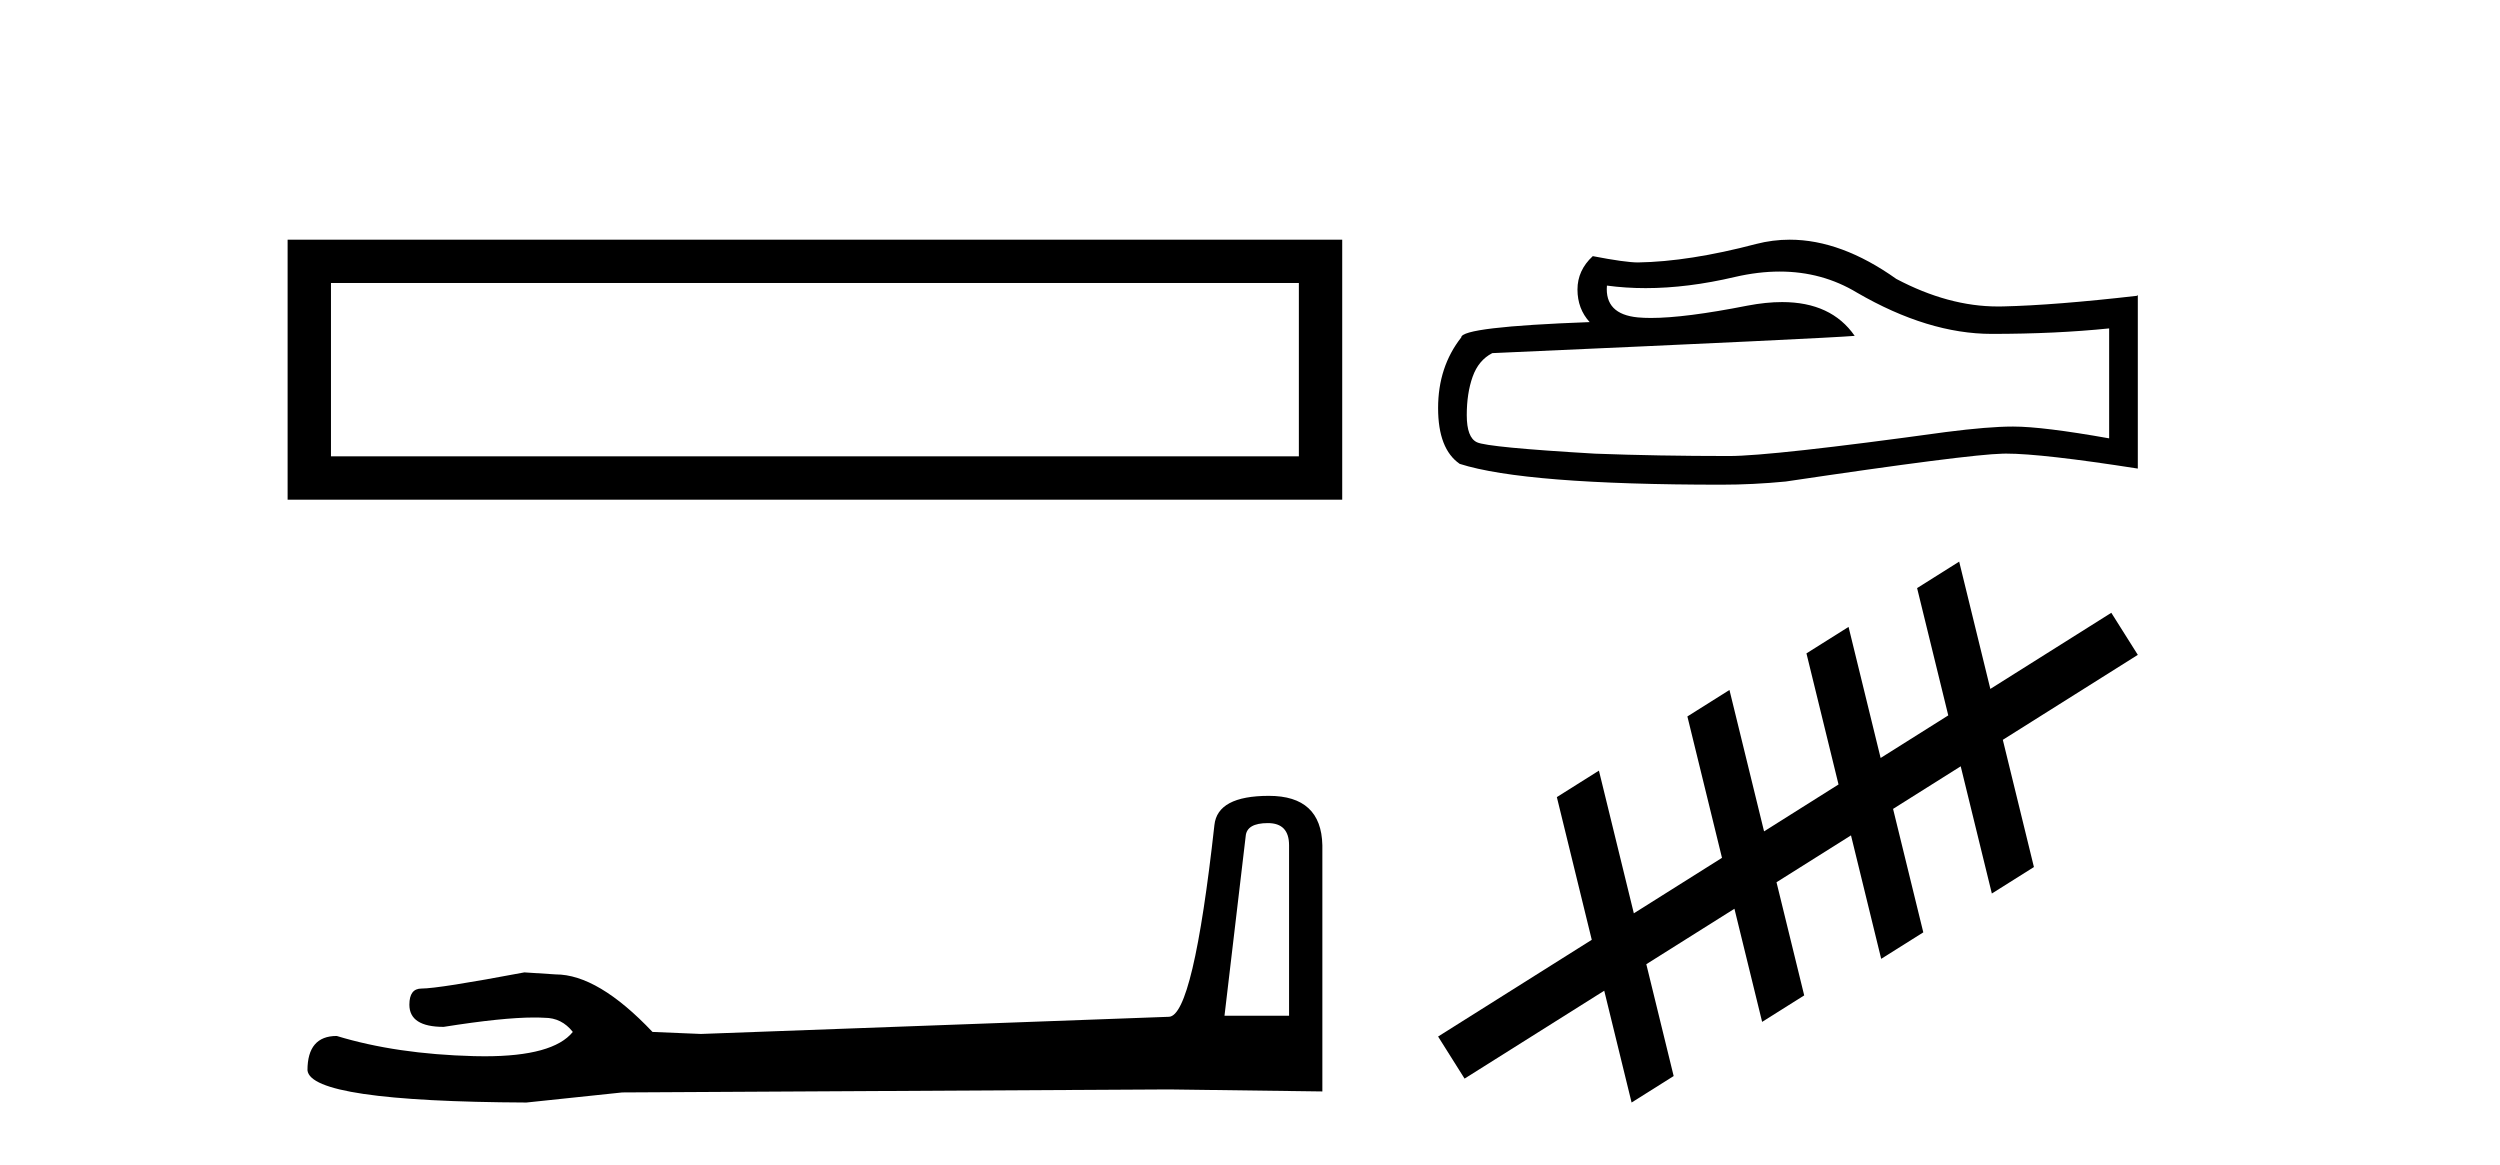 <?xml version='1.0' encoding='UTF-8' standalone='yes'?><svg xmlns='http://www.w3.org/2000/svg' xmlns:xlink='http://www.w3.org/1999/xlink' width='88.0' height='41.0' ><path d='M 10.124 8.437 L 10.124 17.589 L 47.246 17.589 L 47.246 8.437 L 10.124 8.437 M 45.72 9.961 L 45.72 16.063 L 11.65 16.063 L 11.65 9.961 L 45.72 9.961 Z' style='fill:#000000;stroke:none' /><path d='M 44.629 28.973 Q 45.375 28.973 45.375 29.754 L 45.375 35.755 L 43.102 35.755 L 43.848 29.435 Q 43.884 28.973 44.629 28.973 ZM 44.665 28.014 Q 42.854 28.014 42.747 29.044 Q 42.002 35.755 41.149 35.791 L 24.672 36.395 L 22.968 36.324 Q 21.05 34.299 19.559 34.299 Q 19.026 34.264 18.458 34.228 Q 15.44 34.797 14.836 34.797 Q 14.41 34.797 14.41 35.365 Q 14.41 36.146 15.617 36.146 Q 17.691 35.816 18.798 35.816 Q 18.999 35.816 19.168 35.826 Q 19.772 35.826 20.163 36.324 Q 19.47 37.181 17.063 37.181 Q 16.878 37.181 16.683 37.176 Q 13.948 37.105 11.853 36.466 Q 10.823 36.466 10.823 37.673 Q 10.93 38.774 18.529 38.809 L 21.903 38.454 L 41.149 38.348 L 46.547 38.419 L 46.547 29.754 Q 46.511 28.014 44.665 28.014 Z' style='fill:#000000;stroke:none' /><path d='M 62.647 9.559 Q 64.139 9.559 65.368 10.302 Q 67.87 11.753 70.109 11.753 Q 72.362 11.753 74.242 11.56 L 74.242 15.43 Q 71.906 15.015 70.869 15.015 L 70.842 15.015 Q 69.998 15.015 68.492 15.208 Q 62.369 16.052 60.863 16.052 Q 58.361 16.052 56.149 15.969 Q 52.362 15.747 51.989 15.568 Q 51.63 15.402 51.63 14.614 Q 51.63 13.84 51.837 13.26 Q 52.044 12.679 52.528 12.43 Q 64.359 11.905 65.285 11.822 Q 64.461 10.633 62.731 10.633 Q 62.169 10.633 61.512 10.758 Q 59.309 11.192 58.114 11.192 Q 57.863 11.192 57.656 11.173 Q 56.481 11.062 56.564 10.053 L 56.564 10.053 Q 57.224 10.142 57.927 10.142 Q 59.403 10.142 61.07 9.749 Q 61.892 9.559 62.647 9.559 ZM 62.999 8.437 Q 62.4 8.437 61.816 8.588 Q 59.453 9.21 57.656 9.238 Q 57.214 9.238 56.066 9.016 Q 55.527 9.514 55.527 10.191 Q 55.527 10.869 55.956 11.338 Q 51.436 11.504 51.436 11.877 Q 50.621 12.914 50.621 14.365 Q 50.621 15.803 51.381 16.328 Q 53.675 17.061 60.6 17.061 Q 61.706 17.061 62.853 16.95 Q 69.266 15.996 70.496 15.969 Q 70.554 15.967 70.617 15.967 Q 71.881 15.967 75.251 16.494 L 75.251 10.385 L 75.223 10.412 Q 72.334 10.744 70.51 10.786 Q 70.416 10.788 70.322 10.788 Q 68.586 10.788 66.75 9.818 Q 64.808 8.437 62.999 8.437 Z' style='fill:#000000;stroke:none' /><path d='M 75.251 23.051 L 74.318 21.57 L 70.06 24.25 L 70.06 24.25 L 68.963 19.769 L 68.963 19.769 L 67.482 20.701 L 68.579 25.182 L 68.579 25.182 L 66.198 26.681 L 66.198 26.681 L 65.069 22.067 L 63.587 22.999 L 64.716 27.613 L 64.716 27.613 L 62.095 29.264 L 62.095 29.264 L 60.877 24.287 L 59.396 25.219 L 60.614 30.196 L 60.614 30.196 L 57.511 32.149 L 57.511 32.149 L 56.282 27.126 L 54.801 28.058 L 56.03 33.081 L 56.03 33.081 L 56.03 33.081 L 56.03 33.081 L 56.03 33.081 L 56.03 33.081 L 50.621 36.486 L 51.553 37.967 L 56.469 34.873 L 56.469 34.873 L 57.432 38.809 L 58.913 37.877 L 57.95 33.94 L 57.95 33.94 L 57.95 33.94 L 57.95 33.94 L 57.95 33.94 L 57.95 33.94 L 61.052 31.988 L 61.052 31.988 L 62.027 35.97 L 63.508 35.038 L 62.533 31.055 L 65.155 29.405 L 65.155 29.405 L 66.218 33.751 L 67.7 32.819 L 66.636 28.473 L 66.636 28.473 L 69.017 26.974 L 69.017 26.974 L 70.113 31.452 L 71.594 30.52 L 70.499 26.042 L 70.499 26.042 L 75.251 23.051 Z' style='fill:#000000;stroke:none' /></svg>